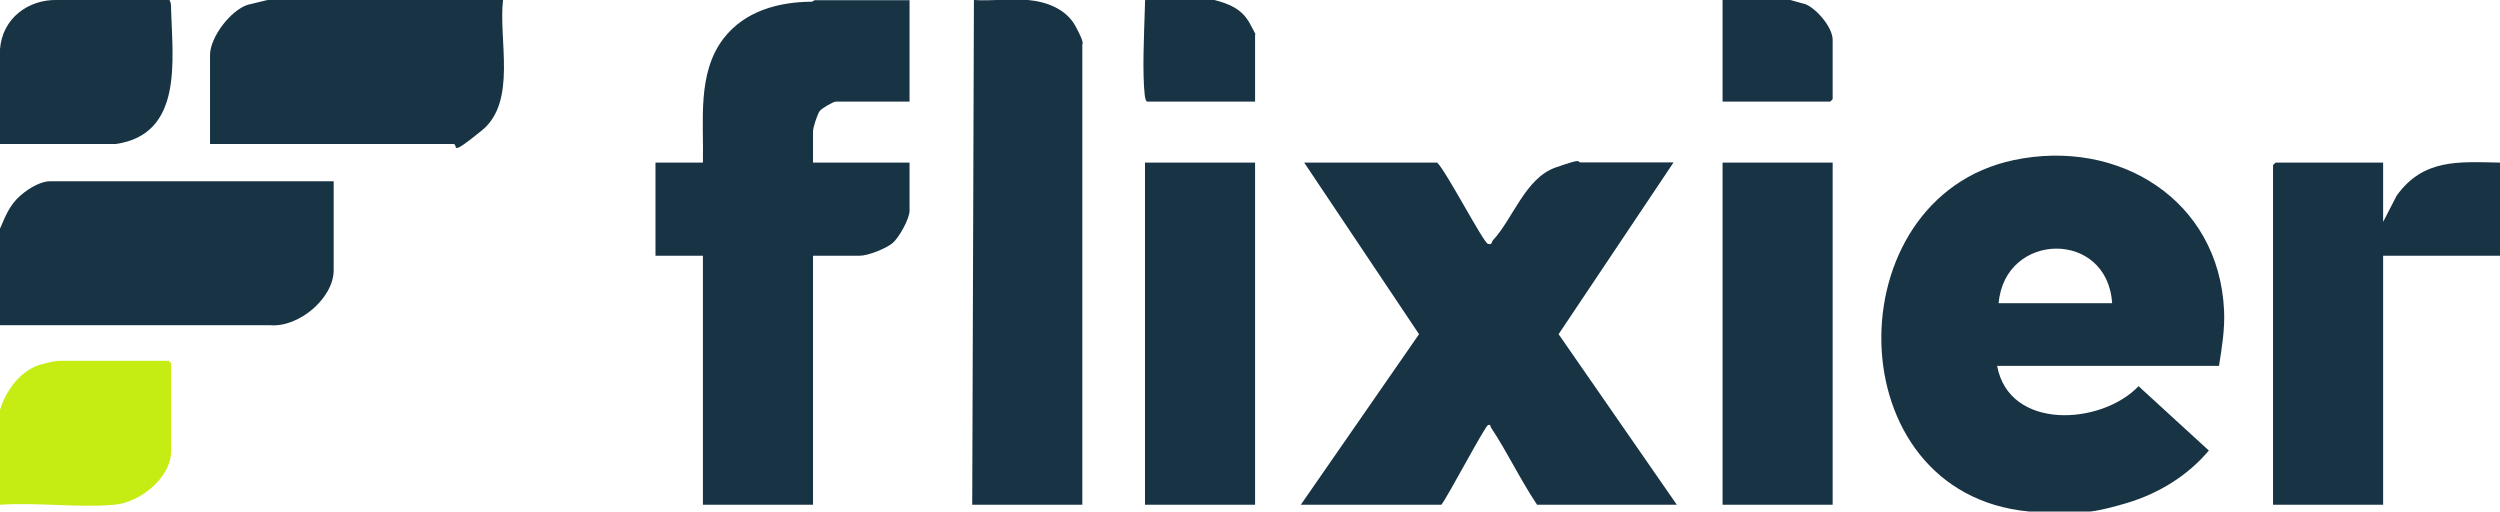 <svg xmlns="http://www.w3.org/2000/svg" id="Layer_1" version="1.1" viewBox="0 0 1476 302"><defs><style>.st1{fill:#183344}</style></defs><path d="M1198 302c-114.5-10.6-115.1-185.2-9-207.5 61.7-13 121.2 23.4 124.1 89 .5 10.8-1.3 21.9-3 32.5h-131c7.1 38.4 61.6 35 83.5 12l41.5 38c-12.5 14.9-29.9 25.5-48.5 31-6 1.8-15.5 4.4-21.5 5-9.2.8-26.8.8-36 0Zm49-123c-2.8-43.6-63.4-42.3-67 0h67ZM1476 151h-69v147h-65V97.5c0-.1 1.4-1.5 1.5-1.5h63.5v35l8-15.5c15.7-21.8 36.3-20 61-19.5v55ZM297 0c-2.8 23.6 8.4 60-12.5 77s-13.1 8-17 8H124V32.5c0-10.5 12.1-26.4 22.3-29.7L158 0h139ZM100 0c1.1 1.7 1 3.5 1 5.5.9 30.3 7.1 73.8-32.6 79.5H0V29C1.4 10.9 16.6-.5 34 0h66ZM0 135c3.2-7.4 5.7-14 12-19.5s13.1-8.5 17.5-8.5H197v52.5c0 16.7-20.8 34-37.5 32.5H0v-57Z" class="st1"/><path d="M0 298v-56c3.4-11.2 11.6-22.6 23-26.5 2.2-.7 9.7-2.5 11.5-2.5h65c.1 0 1.5 1.4 1.5 1.5v52c0 15.6-18.6 30.3-33.5 31.5-21.5 1.9-45.7-1.5-67.5 0Z" style="fill:#c5ec13"/><path d="m988 96-67.8 101.3L990 298h-82.5c-9.9-14.7-17.5-31-27.3-45.7-.4-.6.1-1.9-1.7-1.3S855 292.8 851 298h-83l69.8-100.7L770 96h78.5c5.2 4.8 27.3 47.3 30 48s2.1-1.3 2.9-2.1c11.7-12.5 19.2-36.8 37-43s11.8-3 15-3h54.5ZM1057 0l9 2.5c6.6 2.7 16 13.7 16 21v35c0 .1-1.4 1.5-1.5 1.5H1017V0h40ZM1017 96h65v202h-65zM537 0v60h-43.5c-1.6 0-8.2 3.9-9.5 5.5s-4 9.7-4 12V96h57v28.5c0 4.6-6.2 15.8-10 19s-14.5 7.5-19.5 7.5H480v147h-65V151h-28V96h28c.6-24.4-3.6-52.7 12.2-73.3C439.7 6.5 459.6 1.1 479.4 1l1.6-.9h56ZM607 0c10.9 1 22.5 5.3 28 15.5s4 9.9 4 11V298h-65l1-298c10.4.7 21.8-.9 32 0ZM717 0c8.8 2.3 16.2 5.3 20.8 13.7s3.2 6.2 3.2 6.8V60h-63.5c-1.1 0-1.4-2.4-1.6-3.4-1.6-13.6-.4-36.8 0-51.1s0-3.8 1-5.5h40ZM676 96h65v202h-65z" class="st1"/></svg>